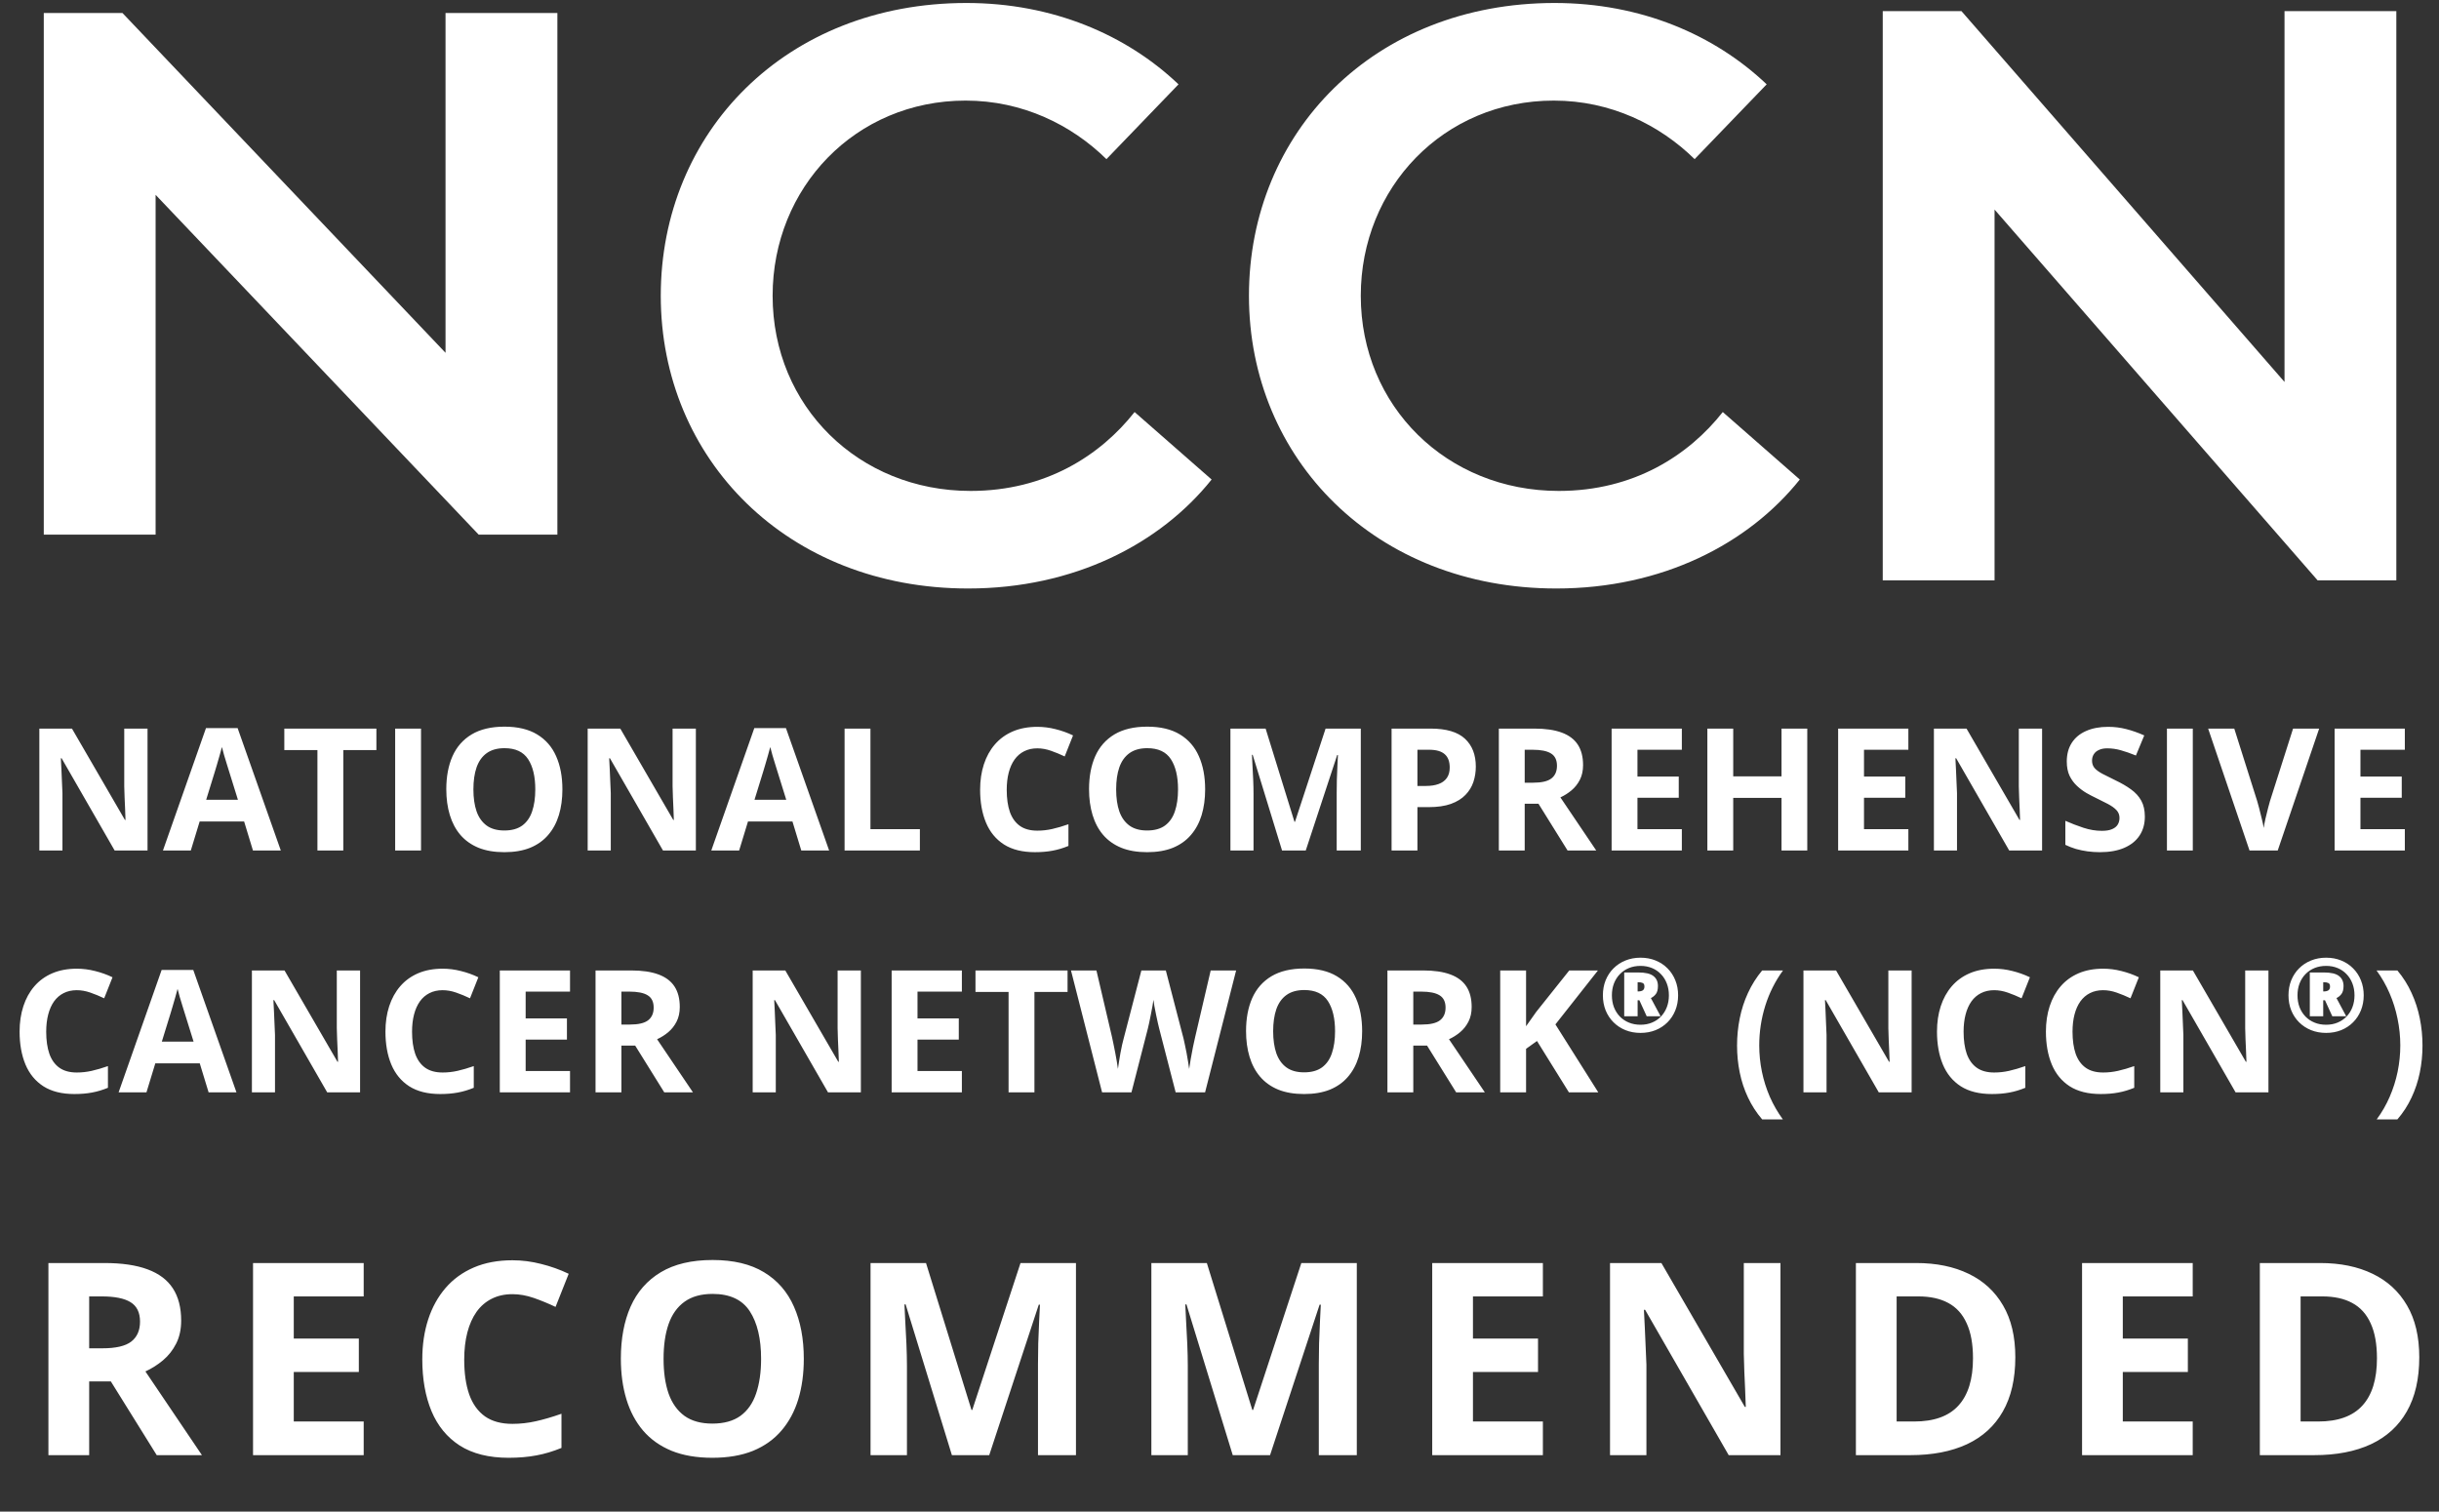 <svg width="121" height="75" viewBox="0 0 121 75" fill="none" xmlns="http://www.w3.org/2000/svg">
<rect x="0" y="0" width="121" height="75" fill="#333333" stroke="none"/>
<path fill-rule="evenodd" clip-rule="evenodd" d="M2.172 0.646L6.076 0.646L22.103 17.505L22.103 0.646L27.652 0.646L27.652 26.526L23.747 26.526L7.72 9.667L7.72 26.526L2.172 26.526L2.172 0.646Z" fill="white"/>
<path fill-rule="evenodd" clip-rule="evenodd" d="M38.33 14.674C38.33 20.161 42.604 24.358 48.151 24.358C51.891 24.358 54.603 22.581 56.288 20.444L60.109 23.792C57.562 26.98 53.288 29.199 48.028 29.199C39.069 29.199 32.781 22.784 32.781 14.674C32.781 6.563 38.987 0.148 47.945 0.148C52.22 0.148 55.877 1.722 58.467 4.184L54.891 7.896C53.165 6.2 50.74 4.991 47.904 4.991C42.439 4.991 38.33 9.307 38.33 14.674Z" fill="white"/>
<path fill-rule="evenodd" clip-rule="evenodd" d="M67.509 14.674C67.509 20.161 71.784 24.358 77.331 24.358C81.07 24.358 83.783 22.581 85.468 20.444L89.289 23.792C86.742 26.98 82.468 29.199 77.207 29.199C68.249 29.199 61.961 22.784 61.961 14.674C61.961 6.563 68.167 0.148 77.125 0.148C81.399 0.148 85.057 1.722 87.646 4.184L84.071 7.896C82.344 6.2 79.92 4.991 77.084 4.991C71.619 4.991 67.509 9.307 67.509 14.674Z" fill="white"/>
<path fill-rule="evenodd" clip-rule="evenodd" d="M93.404 0.552L97.309 0.552L113.336 18.951L113.336 0.552L118.883 0.552L118.883 28.795H114.978L98.951 10.398L98.951 28.795L93.404 28.795L93.404 0.552Z" fill="white"/>
<path d="M7.319 42.199H5.688L3.057 37.623H3.019C3.03 37.813 3.04 38.005 3.048 38.198C3.057 38.391 3.065 38.584 3.073 38.777C3.081 38.968 3.09 39.159 3.098 39.352V42.199H1.952V36.15H3.57L6.197 40.681H6.226C6.221 40.493 6.214 40.307 6.206 40.122C6.197 39.937 6.189 39.752 6.181 39.568C6.175 39.383 6.17 39.198 6.164 39.013V36.15H7.319V42.199ZM12.549 42.199L12.111 40.759H9.905L9.466 42.199H8.084L10.219 36.125H11.788L13.931 42.199H12.549ZM11.804 39.683L11.366 38.276C11.338 38.183 11.301 38.063 11.254 37.916C11.21 37.767 11.164 37.617 11.117 37.465C11.073 37.311 11.037 37.177 11.01 37.064C10.982 37.177 10.944 37.318 10.894 37.486C10.847 37.652 10.802 37.809 10.757 37.958C10.713 38.107 10.681 38.213 10.662 38.276L10.228 39.683H11.804ZM17.031 42.199H15.748V37.217H14.105V36.15H18.673V37.217H17.031V42.199ZM19.604 42.199V36.15H20.887V42.199H19.604ZM27.901 39.166C27.901 39.632 27.843 40.057 27.727 40.441C27.611 40.821 27.435 41.15 27.198 41.425C26.963 41.701 26.665 41.914 26.304 42.063C25.942 42.209 25.515 42.282 25.021 42.282C24.527 42.282 24.1 42.209 23.738 42.063C23.377 41.914 23.078 41.701 22.84 41.425C22.606 41.15 22.431 40.82 22.315 40.436C22.199 40.053 22.141 39.627 22.141 39.158C22.141 38.532 22.243 37.987 22.447 37.523C22.654 37.057 22.971 36.696 23.399 36.439C23.826 36.183 24.37 36.054 25.029 36.054C25.686 36.054 26.225 36.183 26.647 36.439C27.072 36.696 27.387 37.057 27.591 37.523C27.798 37.989 27.901 38.537 27.901 39.166ZM23.486 39.166C23.486 39.588 23.538 39.952 23.643 40.258C23.751 40.562 23.918 40.796 24.144 40.962C24.37 41.125 24.662 41.206 25.021 41.206C25.385 41.206 25.68 41.125 25.907 40.962C26.133 40.796 26.297 40.562 26.399 40.258C26.504 39.952 26.556 39.588 26.556 39.166C26.556 38.532 26.438 38.032 26.2 37.668C25.963 37.304 25.573 37.122 25.029 37.122C24.668 37.122 24.373 37.205 24.144 37.37C23.918 37.533 23.751 37.767 23.643 38.074C23.538 38.377 23.486 38.741 23.486 39.166ZM34.522 42.199H32.891L30.26 37.623H30.222C30.233 37.813 30.243 38.005 30.251 38.198C30.26 38.391 30.268 38.584 30.276 38.777C30.285 38.968 30.293 39.159 30.301 39.352V42.199H29.155V36.15H30.773L33.4 40.681H33.429C33.424 40.493 33.417 40.307 33.409 40.122C33.4 39.937 33.392 39.752 33.384 39.568C33.378 39.383 33.373 39.198 33.367 39.013V36.15H34.522V42.199ZM39.752 42.199L39.314 40.759H37.108L36.669 42.199H35.287L37.422 36.125H38.991L41.134 42.199H39.752ZM39.007 39.683L38.569 38.276C38.541 38.183 38.504 38.063 38.457 37.916C38.413 37.767 38.367 37.617 38.32 37.465C38.276 37.311 38.24 37.177 38.213 37.064C38.185 37.177 38.147 37.318 38.097 37.486C38.05 37.652 38.005 37.809 37.96 37.958C37.916 38.107 37.885 38.213 37.865 38.276L37.431 39.683H39.007ZM41.9 42.199V36.15H43.183V41.14H45.636V42.199H41.9ZM51.463 37.13C51.217 37.13 50.999 37.178 50.809 37.275C50.621 37.369 50.463 37.505 50.333 37.685C50.206 37.864 50.109 38.081 50.043 38.334C49.977 38.588 49.944 38.874 49.944 39.191C49.944 39.618 49.996 39.984 50.101 40.288C50.209 40.588 50.374 40.819 50.598 40.978C50.821 41.136 51.11 41.214 51.463 41.214C51.708 41.214 51.954 41.187 52.199 41.132C52.447 41.076 52.717 40.998 53.006 40.896V41.972C52.739 42.082 52.475 42.161 52.216 42.208C51.956 42.257 51.665 42.282 51.343 42.282C50.719 42.282 50.206 42.154 49.803 41.897C49.403 41.638 49.107 41.276 48.914 40.813C48.721 40.347 48.624 39.803 48.624 39.183C48.624 38.725 48.686 38.305 48.81 37.925C48.934 37.544 49.116 37.214 49.356 36.936C49.596 36.657 49.893 36.442 50.246 36.29C50.599 36.139 51.005 36.063 51.463 36.063C51.763 36.063 52.064 36.101 52.365 36.178C52.668 36.253 52.958 36.356 53.234 36.489L52.82 37.532C52.594 37.424 52.366 37.33 52.137 37.25C51.908 37.17 51.683 37.13 51.463 37.13ZM59.788 39.166C59.788 39.632 59.73 40.057 59.614 40.441C59.499 40.821 59.322 41.15 59.085 41.425C58.85 41.701 58.552 41.914 58.191 42.063C57.83 42.209 57.402 42.282 56.908 42.282C56.414 42.282 55.987 42.209 55.626 42.063C55.264 41.914 54.965 41.701 54.727 41.425C54.493 41.15 54.318 40.82 54.202 40.436C54.086 40.053 54.028 39.627 54.028 39.158C54.028 38.532 54.13 37.987 54.334 37.523C54.541 37.057 54.859 36.696 55.286 36.439C55.714 36.183 56.257 36.054 56.916 36.054C57.573 36.054 58.112 36.183 58.535 36.439C58.959 36.696 59.274 37.057 59.478 37.523C59.685 37.989 59.788 38.537 59.788 39.166ZM55.373 39.166C55.373 39.588 55.425 39.952 55.53 40.258C55.638 40.562 55.805 40.796 56.031 40.962C56.257 41.125 56.55 41.206 56.908 41.206C57.272 41.206 57.568 41.125 57.794 40.962C58.02 40.796 58.184 40.562 58.286 40.258C58.391 39.952 58.443 39.588 58.443 39.166C58.443 38.532 58.325 38.032 58.088 37.668C57.85 37.304 57.46 37.122 56.916 37.122C56.555 37.122 56.26 37.205 56.031 37.37C55.805 37.533 55.638 37.767 55.53 38.074C55.425 38.377 55.373 38.741 55.373 39.166ZM63.603 42.199L62.147 37.453H62.11C62.115 37.566 62.123 37.737 62.135 37.966C62.148 38.192 62.161 38.434 62.172 38.69C62.183 38.947 62.188 39.178 62.188 39.385V42.199H61.042V36.15H62.788L64.22 40.776H64.245L65.763 36.15H67.51V42.199H66.314V39.336C66.314 39.145 66.317 38.926 66.322 38.678C66.33 38.429 66.34 38.194 66.351 37.97C66.362 37.744 66.37 37.574 66.376 37.461H66.339L64.779 42.199H63.603ZM70.969 36.15C71.75 36.15 72.319 36.318 72.678 36.654C73.037 36.988 73.216 37.449 73.216 38.036C73.216 38.301 73.176 38.555 73.096 38.798C73.016 39.038 72.885 39.252 72.703 39.439C72.524 39.627 72.284 39.776 71.983 39.886C71.682 39.994 71.311 40.047 70.87 40.047H70.319V42.199H69.037V36.15H70.969ZM70.903 37.2H70.319V38.996H70.742C70.981 38.996 71.19 38.965 71.366 38.901C71.543 38.838 71.679 38.739 71.776 38.603C71.873 38.468 71.921 38.294 71.921 38.082C71.921 37.784 71.838 37.563 71.672 37.42C71.507 37.274 71.251 37.2 70.903 37.2ZM76.121 36.15C76.67 36.15 77.122 36.216 77.478 36.348C77.837 36.48 78.103 36.681 78.277 36.948C78.451 37.216 78.537 37.554 78.537 37.962C78.537 38.238 78.485 38.479 78.38 38.686C78.275 38.893 78.137 39.068 77.966 39.212C77.795 39.355 77.611 39.472 77.412 39.563L79.191 42.199H77.768L76.324 39.878H75.641V42.199H74.358V36.15H76.121ZM76.03 37.2H75.641V38.835H76.055C76.48 38.835 76.783 38.765 76.965 38.624C77.15 38.481 77.242 38.271 77.242 37.995C77.242 37.708 77.143 37.504 76.944 37.383C76.749 37.261 76.444 37.2 76.03 37.2ZM83.437 42.199H79.953V36.15H83.437V37.2H81.235V38.529H83.284V39.58H81.235V41.14H83.437V42.199ZM89.66 42.199H88.382V39.588H85.986V42.199H84.703V36.15H85.986V38.521H88.382V36.15H89.66V42.199ZM94.675 42.199H91.191V36.15H94.675V37.2H92.474V38.529H94.522V39.58H92.474V41.14H94.675V42.199ZM101.309 42.199H99.678L97.047 37.623H97.009C97.02 37.813 97.03 38.005 97.038 38.198C97.047 38.391 97.055 38.584 97.063 38.777C97.071 38.968 97.08 39.159 97.088 39.352V42.199H95.942V36.15H97.56L100.187 40.681H100.216C100.211 40.493 100.204 40.307 100.196 40.122C100.187 39.937 100.179 39.752 100.171 39.568C100.165 39.383 100.16 39.198 100.154 39.013V36.15H101.309V42.199ZM106.407 40.519C106.407 40.878 106.32 41.19 106.146 41.454C105.972 41.719 105.718 41.923 105.385 42.067C105.054 42.21 104.651 42.282 104.176 42.282C103.967 42.282 103.761 42.268 103.56 42.241C103.361 42.213 103.169 42.173 102.985 42.121C102.803 42.065 102.629 41.998 102.463 41.918V40.726C102.75 40.853 103.048 40.968 103.357 41.07C103.666 41.172 103.972 41.223 104.276 41.223C104.485 41.223 104.654 41.195 104.78 41.14C104.91 41.085 105.004 41.009 105.062 40.912C105.12 40.816 105.149 40.705 105.149 40.581C105.149 40.429 105.098 40.3 104.996 40.192C104.894 40.085 104.753 39.984 104.574 39.89C104.397 39.796 104.197 39.696 103.974 39.588C103.833 39.522 103.68 39.442 103.514 39.348C103.349 39.252 103.192 39.134 103.043 38.996C102.894 38.858 102.771 38.692 102.674 38.496C102.58 38.297 102.534 38.06 102.534 37.784C102.534 37.423 102.616 37.114 102.782 36.857C102.947 36.6 103.183 36.405 103.489 36.27C103.798 36.132 104.163 36.063 104.582 36.063C104.896 36.063 105.196 36.1 105.48 36.174C105.767 36.246 106.066 36.351 106.378 36.489L105.964 37.486C105.685 37.373 105.436 37.286 105.215 37.225C104.994 37.162 104.769 37.13 104.54 37.13C104.38 37.13 104.244 37.156 104.131 37.209C104.018 37.258 103.932 37.33 103.874 37.424C103.816 37.515 103.787 37.621 103.787 37.743C103.787 37.886 103.829 38.007 103.912 38.107C103.997 38.203 104.124 38.297 104.292 38.388C104.463 38.479 104.676 38.585 104.929 38.707C105.238 38.853 105.502 39.006 105.72 39.166C105.94 39.323 106.11 39.51 106.229 39.725C106.347 39.937 106.407 40.202 106.407 40.519ZM107.503 42.199V36.15H108.786V42.199H107.503ZM115.055 36.15L112.999 42.199H111.6L109.547 36.15H110.843L111.981 39.749C112 39.81 112.032 39.925 112.076 40.093C112.12 40.258 112.164 40.435 112.208 40.623C112.255 40.807 112.287 40.961 112.303 41.082C112.32 40.961 112.349 40.807 112.39 40.623C112.434 40.438 112.477 40.263 112.519 40.097C112.563 39.929 112.594 39.813 112.614 39.749L113.76 36.15H115.055ZM119.305 42.199H115.821V36.15H119.305V37.2H117.103V38.529H119.152V39.58H117.103V41.14H119.305V42.199ZM3.811 49.13C3.566 49.13 3.348 49.178 3.157 49.275C2.97 49.369 2.811 49.505 2.681 49.685C2.555 49.864 2.458 50.081 2.392 50.334C2.326 50.588 2.292 50.874 2.292 51.191C2.292 51.618 2.345 51.984 2.45 52.288C2.557 52.588 2.723 52.819 2.946 52.978C3.17 53.136 3.458 53.214 3.811 53.214C4.057 53.214 4.302 53.187 4.548 53.132C4.796 53.076 5.065 52.998 5.355 52.896V53.972C5.087 54.082 4.824 54.161 4.564 54.208C4.305 54.257 4.014 54.282 3.691 54.282C3.068 54.282 2.555 54.154 2.152 53.897C1.752 53.638 1.455 53.276 1.262 52.813C1.069 52.347 0.972 51.803 0.972 51.183C0.972 50.725 1.035 50.305 1.159 49.925C1.283 49.544 1.465 49.214 1.705 48.936C1.945 48.657 2.241 48.442 2.595 48.29C2.948 48.139 3.353 48.063 3.811 48.063C4.112 48.063 4.412 48.101 4.713 48.178C5.017 48.253 5.306 48.356 5.582 48.489L5.168 49.532C4.942 49.424 4.715 49.33 4.486 49.25C4.257 49.17 4.032 49.13 3.811 49.13ZM10.349 54.199L9.91 52.759H7.705L7.266 54.199H5.884L8.019 48.125H9.588L11.731 54.199H10.349ZM9.604 51.683L9.166 50.276C9.138 50.183 9.101 50.063 9.054 49.916C9.01 49.767 8.964 49.617 8.917 49.465C8.873 49.311 8.837 49.177 8.81 49.064C8.782 49.177 8.744 49.318 8.694 49.486C8.647 49.652 8.602 49.809 8.557 49.958C8.513 50.107 8.482 50.213 8.462 50.276L8.028 51.683H9.604ZM17.864 54.199H16.233L13.602 49.623H13.564C13.575 49.813 13.585 50.005 13.593 50.198C13.602 50.391 13.61 50.584 13.618 50.777C13.626 50.968 13.635 51.159 13.643 51.352V54.199H12.497V48.15H14.115L16.742 52.681H16.771C16.766 52.493 16.759 52.307 16.751 52.122C16.742 51.937 16.734 51.752 16.726 51.568C16.72 51.383 16.715 51.198 16.709 51.013V48.15H17.864V54.199ZM21.96 49.13C21.715 49.13 21.497 49.178 21.306 49.275C21.119 49.369 20.96 49.505 20.831 49.685C20.704 49.864 20.607 50.081 20.541 50.334C20.475 50.588 20.442 50.874 20.442 51.191C20.442 51.618 20.494 51.984 20.599 52.288C20.706 52.588 20.872 52.819 21.095 52.978C21.319 53.136 21.607 53.214 21.96 53.214C22.206 53.214 22.451 53.187 22.697 53.132C22.945 53.076 23.214 52.998 23.504 52.896V53.972C23.236 54.082 22.973 54.161 22.713 54.208C22.454 54.257 22.163 54.282 21.84 54.282C21.217 54.282 20.704 54.154 20.301 53.897C19.901 53.638 19.604 53.276 19.411 52.813C19.218 52.347 19.122 51.803 19.122 51.183C19.122 50.725 19.184 50.305 19.308 49.925C19.432 49.544 19.614 49.214 19.854 48.936C20.094 48.657 20.391 48.442 20.744 48.29C21.097 48.139 21.502 48.063 21.96 48.063C22.261 48.063 22.562 48.101 22.862 48.178C23.166 48.253 23.456 48.356 23.731 48.489L23.317 49.532C23.091 49.424 22.864 49.33 22.635 49.25C22.406 49.17 22.181 49.13 21.96 49.13ZM28.279 54.199H24.795V48.15H28.279V49.2H26.078V50.529H28.126V51.58H26.078V53.14H28.279V54.199ZM31.308 48.15C31.857 48.15 32.309 48.216 32.665 48.348C33.024 48.48 33.29 48.681 33.464 48.948C33.638 49.216 33.724 49.554 33.724 49.962C33.724 50.238 33.672 50.479 33.567 50.686C33.462 50.893 33.325 51.068 33.154 51.212C32.983 51.355 32.798 51.472 32.599 51.563L34.378 54.199H32.955L31.511 51.878H30.828V54.199H29.545V48.15H31.308ZM31.217 49.2H30.828V50.835H31.242C31.667 50.835 31.97 50.765 32.152 50.624C32.337 50.481 32.429 50.271 32.429 49.995C32.429 49.708 32.33 49.504 32.131 49.383C31.936 49.261 31.631 49.2 31.217 49.2ZM42.708 54.199H41.078L38.446 49.623H38.409C38.42 49.813 38.429 50.005 38.438 50.198C38.446 50.391 38.454 50.584 38.462 50.777C38.471 50.968 38.479 51.159 38.487 51.352V54.199H37.341V48.15H38.959L41.587 52.681H41.616C41.61 52.493 41.603 52.307 41.595 52.122C41.587 51.937 41.578 51.752 41.57 51.568C41.565 51.383 41.559 51.198 41.554 51.013V48.15H42.708V54.199ZM47.719 54.199H44.235V48.15H47.719V49.2H45.518V50.529H47.566V51.58H45.518V53.14H47.719V54.199ZM51.319 54.199H50.036V49.217H48.394V48.15H52.962V49.217H51.319V54.199ZM61.325 48.15L59.785 54.199H58.325L57.505 51.021C57.489 50.961 57.467 50.868 57.439 50.744C57.412 50.62 57.383 50.485 57.352 50.339C57.322 50.19 57.294 50.05 57.27 49.921C57.248 49.788 57.232 49.683 57.224 49.606C57.216 49.683 57.199 49.787 57.175 49.916C57.152 50.046 57.126 50.184 57.096 50.33C57.068 50.476 57.041 50.613 57.013 50.74C56.986 50.867 56.963 50.963 56.947 51.029L56.132 54.199H54.675L53.132 48.15H54.394L55.167 51.452C55.19 51.551 55.214 51.669 55.242 51.807C55.272 51.945 55.301 52.09 55.329 52.242C55.359 52.391 55.386 52.536 55.407 52.676C55.432 52.814 55.45 52.934 55.461 53.036C55.475 52.932 55.493 52.81 55.515 52.672C55.537 52.532 55.561 52.389 55.586 52.246C55.613 52.1 55.641 51.965 55.668 51.841C55.696 51.716 55.721 51.616 55.743 51.538L56.624 48.15H57.837L58.718 51.538C58.737 51.613 58.759 51.714 58.784 51.841C58.812 51.965 58.839 52.1 58.867 52.246C58.895 52.392 58.919 52.536 58.941 52.676C58.966 52.814 58.984 52.934 58.995 53.036C59.014 52.898 59.041 52.732 59.074 52.536C59.11 52.337 59.147 52.14 59.185 51.944C59.227 51.748 59.263 51.584 59.293 51.452L60.063 48.15H61.325ZM67.577 51.166C67.577 51.632 67.519 52.057 67.403 52.441C67.288 52.821 67.111 53.15 66.874 53.425C66.639 53.701 66.341 53.914 65.98 54.063C65.619 54.209 65.191 54.282 64.697 54.282C64.204 54.282 63.776 54.209 63.414 54.063C63.053 53.914 62.754 53.701 62.517 53.425C62.282 53.15 62.107 52.82 61.991 52.436C61.875 52.053 61.817 51.627 61.817 51.158C61.817 50.532 61.919 49.987 62.123 49.523C62.33 49.057 62.648 48.696 63.075 48.439C63.503 48.183 64.046 48.054 64.706 48.054C65.362 48.054 65.901 48.183 66.323 48.439C66.748 48.696 67.063 49.057 67.267 49.523C67.474 49.989 67.577 50.537 67.577 51.166ZM63.162 51.166C63.162 51.588 63.215 51.952 63.319 52.258C63.427 52.562 63.594 52.796 63.82 52.962C64.046 53.125 64.339 53.206 64.697 53.206C65.061 53.206 65.357 53.125 65.583 52.962C65.809 52.796 65.973 52.562 66.075 52.258C66.18 51.952 66.233 51.588 66.233 51.166C66.233 50.532 66.114 50.032 65.877 49.668C65.639 49.304 65.249 49.122 64.706 49.122C64.344 49.122 64.049 49.205 63.82 49.37C63.594 49.533 63.427 49.767 63.319 50.074C63.215 50.377 63.162 50.741 63.162 51.166ZM70.594 48.15C71.143 48.15 71.595 48.216 71.951 48.348C72.31 48.48 72.576 48.681 72.75 48.948C72.924 49.216 73.01 49.554 73.01 49.962C73.01 50.238 72.958 50.479 72.853 50.686C72.748 50.893 72.611 51.068 72.439 51.212C72.268 51.355 72.084 51.472 71.885 51.563L73.664 54.199H72.241L70.797 51.878H70.114V54.199H68.831V48.15H70.594ZM70.503 49.2H70.114V50.835H70.528C70.953 50.835 71.256 50.765 71.438 50.624C71.623 50.481 71.715 50.271 71.715 49.995C71.715 49.708 71.616 49.504 71.417 49.383C71.222 49.261 70.917 49.2 70.503 49.2ZM79.292 54.199H77.835L76.251 51.65L75.709 52.039V54.199H74.426V48.15H75.709V50.918C75.794 50.799 75.878 50.681 75.961 50.562C76.044 50.443 76.128 50.325 76.213 50.206L77.852 48.15H79.275L77.165 50.827L79.292 54.199ZM80.578 50.422V48.25H81.271C81.623 48.25 81.875 48.308 82.025 48.426C82.176 48.542 82.251 48.706 82.251 48.92C82.251 49.094 82.218 49.226 82.15 49.317C82.082 49.407 81.999 49.474 81.901 49.521L82.383 50.422H81.693L81.33 49.628H81.243V50.422H80.578ZM81.243 49.191H81.271C81.367 49.191 81.442 49.173 81.497 49.139C81.553 49.102 81.581 49.038 81.581 48.947C81.581 48.858 81.553 48.8 81.497 48.773C81.442 48.747 81.368 48.734 81.276 48.734H81.243V49.191ZM81.387 51.249C81.118 51.249 80.868 51.203 80.64 51.112C80.413 51.02 80.216 50.89 80.047 50.722C79.879 50.555 79.75 50.358 79.657 50.132C79.566 49.903 79.52 49.654 79.52 49.384C79.52 49.113 79.566 48.864 79.657 48.637C79.75 48.41 79.879 48.213 80.047 48.046C80.216 47.877 80.413 47.747 80.64 47.656C80.868 47.564 81.118 47.517 81.387 47.517C81.659 47.517 81.908 47.564 82.135 47.656C82.362 47.747 82.558 47.877 82.726 48.046C82.893 48.213 83.022 48.41 83.113 48.637C83.206 48.864 83.252 49.113 83.252 49.384C83.252 49.654 83.206 49.903 83.113 50.132C83.022 50.358 82.893 50.555 82.726 50.722C82.558 50.89 82.362 51.02 82.135 51.112C81.908 51.203 81.659 51.249 81.387 51.249ZM81.387 50.844C81.594 50.844 81.784 50.809 81.956 50.737C82.128 50.666 82.276 50.566 82.4 50.437C82.526 50.306 82.623 50.152 82.691 49.975C82.76 49.796 82.795 49.599 82.795 49.384C82.795 49.169 82.76 48.973 82.691 48.796C82.623 48.617 82.526 48.463 82.4 48.334C82.276 48.203 82.128 48.102 81.956 48.031C81.784 47.96 81.594 47.924 81.387 47.924C81.177 47.924 80.985 47.96 80.811 48.031C80.638 48.102 80.488 48.203 80.362 48.334C80.236 48.463 80.139 48.617 80.069 48.796C80.001 48.973 79.967 49.169 79.967 49.384C79.967 49.599 80.001 49.796 80.069 49.975C80.139 50.152 80.236 50.306 80.362 50.437C80.488 50.566 80.638 50.666 80.811 50.737C80.985 50.809 81.177 50.844 81.387 50.844ZM86.176 51.878C86.176 51.417 86.22 50.968 86.309 50.529C86.397 50.087 86.533 49.667 86.718 49.267C86.903 48.864 87.138 48.492 87.422 48.15H88.456C88.07 48.679 87.776 49.264 87.575 49.904C87.376 50.544 87.277 51.199 87.277 51.87C87.277 52.305 87.321 52.74 87.409 53.173C87.498 53.603 87.629 54.019 87.802 54.419C87.979 54.819 88.194 55.192 88.448 55.54H87.422C87.138 55.209 86.903 54.846 86.718 54.452C86.533 54.06 86.397 53.648 86.309 53.214C86.22 52.779 86.176 52.333 86.176 51.878ZM94.837 54.199H93.207L90.575 49.623H90.538C90.549 49.813 90.558 50.005 90.567 50.198C90.575 50.391 90.583 50.584 90.591 50.777C90.6 50.968 90.608 51.159 90.616 51.352V54.199H89.47V48.15H91.088L93.716 52.681H93.745C93.739 52.493 93.732 52.307 93.724 52.122C93.716 51.937 93.707 51.752 93.699 51.568C93.694 51.383 93.688 51.198 93.682 51.013V48.15H94.837V54.199ZM98.933 49.13C98.688 49.13 98.47 49.178 98.28 49.275C98.092 49.369 97.933 49.505 97.804 49.685C97.677 49.864 97.58 50.081 97.514 50.334C97.448 50.588 97.415 50.874 97.415 51.191C97.415 51.618 97.467 51.984 97.572 52.288C97.68 52.588 97.845 52.819 98.069 52.978C98.292 53.136 98.58 53.214 98.933 53.214C99.179 53.214 99.425 53.187 99.67 53.132C99.918 53.076 100.187 52.998 100.477 52.896V53.972C100.209 54.082 99.946 54.161 99.687 54.208C99.427 54.257 99.136 54.282 98.814 54.282C98.19 54.282 97.677 54.154 97.274 53.897C96.874 53.638 96.578 53.276 96.385 52.813C96.191 52.347 96.095 51.803 96.095 51.183C96.095 50.725 96.157 50.305 96.281 49.925C96.405 49.544 96.587 49.214 96.827 48.936C97.067 48.657 97.364 48.442 97.717 48.29C98.07 48.139 98.476 48.063 98.933 48.063C99.234 48.063 99.535 48.101 99.836 48.178C100.139 48.253 100.429 48.356 100.705 48.489L100.291 49.532C100.065 49.424 99.837 49.33 99.608 49.25C99.379 49.17 99.154 49.13 98.933 49.13ZM104.338 49.13C104.092 49.13 103.874 49.178 103.684 49.275C103.496 49.369 103.338 49.505 103.208 49.685C103.081 49.864 102.985 50.081 102.918 50.334C102.852 50.588 102.819 50.874 102.819 51.191C102.819 51.618 102.872 51.984 102.976 52.288C103.084 52.588 103.249 52.819 103.473 52.978C103.696 53.136 103.985 53.214 104.338 53.214C104.583 53.214 104.829 53.187 105.074 53.132C105.323 53.076 105.592 52.998 105.881 52.896V53.972C105.614 54.082 105.35 54.161 105.091 54.208C104.832 54.257 104.54 54.282 104.218 54.282C103.594 54.282 103.081 54.154 102.678 53.897C102.278 53.638 101.982 53.276 101.789 52.813C101.596 52.347 101.499 51.803 101.499 51.183C101.499 50.725 101.561 50.305 101.685 49.925C101.809 49.544 101.991 49.214 102.231 48.936C102.471 48.657 102.768 48.442 103.121 48.29C103.474 48.139 103.88 48.063 104.338 48.063C104.638 48.063 104.939 48.101 105.24 48.178C105.543 48.253 105.833 48.356 106.109 48.489L105.695 49.532C105.469 49.424 105.241 49.33 105.012 49.25C104.783 49.17 104.558 49.13 104.338 49.13ZM112.539 54.199H110.909L108.277 49.623H108.24C108.251 49.813 108.261 50.005 108.269 50.198C108.277 50.391 108.285 50.584 108.294 50.777C108.302 50.968 108.31 51.159 108.318 51.352V54.199H107.172V48.15H108.79L111.418 52.681H111.447C111.441 52.493 111.434 52.307 111.426 52.122C111.418 51.937 111.41 51.752 111.401 51.568C111.396 51.383 111.39 51.198 111.385 51.013V48.15H112.539V54.199ZM114.591 50.422V48.25H115.283C115.636 48.25 115.888 48.308 116.038 48.426C116.189 48.542 116.264 48.706 116.264 48.92C116.264 49.094 116.23 49.226 116.162 49.317C116.095 49.407 116.012 49.474 115.914 49.521L116.396 50.422H115.706L115.343 49.628H115.256V50.422H114.591ZM115.256 49.191H115.283C115.379 49.191 115.455 49.173 115.509 49.139C115.566 49.102 115.594 49.038 115.594 48.947C115.594 48.858 115.566 48.8 115.509 48.773C115.455 48.747 115.381 48.734 115.288 48.734H115.256V49.191ZM115.4 51.249C115.13 51.249 114.881 51.203 114.653 51.112C114.426 51.02 114.228 50.89 114.059 50.722C113.892 50.555 113.762 50.358 113.67 50.132C113.579 49.903 113.533 49.654 113.533 49.384C113.533 49.113 113.579 48.864 113.67 48.637C113.762 48.41 113.892 48.213 114.059 48.046C114.228 47.877 114.426 47.747 114.653 47.656C114.881 47.564 115.13 47.517 115.4 47.517C115.672 47.517 115.921 47.564 116.148 47.656C116.374 47.747 116.571 47.877 116.738 48.046C116.906 48.213 117.035 48.41 117.126 48.637C117.218 48.864 117.265 49.113 117.265 49.384C117.265 49.654 117.218 49.903 117.126 50.132C117.035 50.358 116.906 50.555 116.738 50.722C116.571 50.89 116.374 51.02 116.148 51.112C115.921 51.203 115.672 51.249 115.4 51.249ZM115.4 50.844C115.607 50.844 115.797 50.809 115.969 50.737C116.141 50.666 116.289 50.566 116.413 50.437C116.539 50.306 116.636 50.152 116.704 49.975C116.773 49.796 116.808 49.599 116.808 49.384C116.808 49.169 116.773 48.973 116.704 48.796C116.636 48.617 116.539 48.463 116.413 48.334C116.289 48.203 116.141 48.102 115.969 48.031C115.797 47.96 115.607 47.924 115.4 47.924C115.19 47.924 114.998 47.96 114.824 48.031C114.65 48.102 114.501 48.203 114.375 48.334C114.249 48.463 114.151 48.617 114.082 48.796C114.014 48.973 113.98 49.169 113.98 49.384C113.98 49.599 114.014 49.796 114.082 49.975C114.151 50.152 114.249 50.306 114.375 50.437C114.501 50.566 114.65 50.666 114.824 50.737C114.998 50.809 115.19 50.844 115.4 50.844ZM120.181 51.878C120.181 52.333 120.137 52.779 120.048 53.214C119.96 53.648 119.823 54.06 119.639 54.452C119.457 54.846 119.222 55.209 118.935 55.54H117.909C118.165 55.192 118.381 54.819 118.554 54.419C118.728 54.019 118.859 53.603 118.948 53.173C119.036 52.74 119.08 52.305 119.08 51.87C119.08 51.423 119.034 50.981 118.943 50.545C118.855 50.109 118.724 49.69 118.55 49.287C118.376 48.882 118.16 48.503 117.901 48.15H118.935C119.222 48.492 119.457 48.864 119.639 49.267C119.823 49.667 119.96 50.087 120.048 50.529C120.137 50.968 120.181 51.417 120.181 51.878Z" fill="white"/>
<path d="M5.18 62.667C6.045 62.667 6.758 62.771 7.319 62.98C7.884 63.188 8.303 63.503 8.577 63.925C8.851 64.347 8.988 64.879 8.988 65.522C8.988 65.957 8.905 66.338 8.74 66.663C8.575 66.99 8.357 67.266 8.088 67.492C7.818 67.718 7.527 67.902 7.214 68.046L10.018 72.199H7.775L5.499 68.541H4.424V72.199H2.402V62.667H5.18ZM5.037 64.323H4.424V66.898H5.076C5.745 66.898 6.223 66.787 6.51 66.566C6.801 66.34 6.947 66.009 6.947 65.575C6.947 65.123 6.79 64.801 6.477 64.61C6.169 64.418 5.689 64.323 5.037 64.323ZM18.043 72.199H12.553V62.667H18.043V64.323H14.574V66.416H17.802V68.072H14.574V70.53H18.043V72.199ZM25.423 64.212C25.036 64.212 24.692 64.288 24.393 64.44C24.097 64.588 23.847 64.803 23.643 65.086C23.443 65.368 23.291 65.709 23.186 66.109C23.082 66.509 23.03 66.959 23.03 67.459C23.03 68.133 23.112 68.709 23.278 69.187C23.447 69.661 23.708 70.024 24.06 70.276C24.412 70.523 24.866 70.647 25.423 70.647C25.81 70.647 26.197 70.604 26.583 70.517C26.975 70.43 27.398 70.306 27.855 70.145V71.841C27.433 72.014 27.018 72.138 26.61 72.212C26.201 72.29 25.742 72.33 25.234 72.33C24.251 72.33 23.443 72.127 22.808 71.723C22.178 71.315 21.711 70.745 21.406 70.015C21.102 69.28 20.95 68.424 20.95 67.446C20.95 66.724 21.048 66.064 21.243 65.464C21.439 64.864 21.726 64.344 22.104 63.905C22.482 63.466 22.949 63.127 23.506 62.888C24.062 62.649 24.701 62.53 25.423 62.53C25.897 62.53 26.37 62.59 26.844 62.712C27.322 62.83 27.779 62.993 28.213 63.201L27.561 64.844C27.205 64.675 26.846 64.527 26.486 64.401C26.125 64.275 25.77 64.212 25.423 64.212ZM39.877 67.42C39.877 68.154 39.786 68.824 39.603 69.428C39.42 70.028 39.142 70.545 38.769 70.98C38.399 71.415 37.929 71.749 37.36 71.984C36.791 72.214 36.117 72.33 35.339 72.33C34.561 72.33 33.887 72.214 33.318 71.984C32.748 71.749 32.276 71.415 31.903 70.98C31.533 70.545 31.257 70.026 31.075 69.422C30.892 68.817 30.801 68.146 30.801 67.407C30.801 66.42 30.962 65.562 31.283 64.831C31.609 64.097 32.109 63.527 32.783 63.123C33.457 62.719 34.313 62.517 35.352 62.517C36.386 62.517 37.236 62.719 37.901 63.123C38.571 63.527 39.066 64.097 39.388 64.831C39.714 65.566 39.877 66.429 39.877 67.42ZM32.92 67.42C32.92 68.085 33.002 68.659 33.168 69.141C33.337 69.619 33.6 69.989 33.956 70.25C34.313 70.506 34.774 70.634 35.339 70.634C35.913 70.634 36.378 70.506 36.734 70.25C37.091 69.989 37.349 69.619 37.51 69.141C37.675 68.659 37.758 68.085 37.758 67.42C37.758 66.42 37.571 65.633 37.197 65.059C36.823 64.486 36.208 64.199 35.352 64.199C34.782 64.199 34.317 64.329 33.956 64.59C33.6 64.847 33.337 65.216 33.168 65.698C33.002 66.177 32.92 66.75 32.92 67.42ZM47.224 72.199L44.929 64.721H44.87C44.879 64.899 44.892 65.168 44.909 65.529C44.931 65.885 44.951 66.266 44.968 66.67C44.985 67.074 44.994 67.439 44.994 67.765V72.199H43.188V62.667H45.94L48.196 69.956H48.235L50.628 62.667H53.379V72.199H51.495V67.687C51.495 67.387 51.499 67.042 51.508 66.65C51.521 66.259 51.536 65.888 51.553 65.535C51.571 65.179 51.584 64.912 51.593 64.734H51.534L49.076 72.199H47.224ZM61.157 72.199L58.861 64.721H58.803C58.811 64.899 58.824 65.168 58.842 65.529C58.864 65.885 58.883 66.266 58.901 66.67C58.918 67.074 58.927 67.439 58.927 67.765V72.199H57.12V62.667H59.872L62.128 69.956H62.167L64.56 62.667H67.312V72.199H65.427V67.687C65.427 67.387 65.432 67.042 65.44 66.65C65.453 66.259 65.469 65.888 65.486 65.535C65.503 65.179 65.516 64.912 65.525 64.734H65.466L63.008 72.199H61.157ZM76.543 72.199H71.053V62.667H76.543V64.323H73.074V66.416H76.302V68.072H73.074V70.53H76.543V72.199ZM88.33 72.199H85.761L81.615 64.988H81.556C81.573 65.288 81.588 65.59 81.601 65.894C81.615 66.198 81.627 66.503 81.641 66.807C81.654 67.107 81.667 67.409 81.68 67.713V72.199H79.874V62.667H82.423L86.563 69.806H86.609C86.6 69.511 86.59 69.217 86.576 68.926C86.563 68.635 86.55 68.344 86.537 68.052C86.529 67.761 86.52 67.47 86.511 67.179V62.667H88.33V72.199ZM99.981 67.342C99.981 68.415 99.774 69.313 99.361 70.034C98.953 70.752 98.359 71.293 97.581 71.658C96.803 72.019 95.867 72.199 94.771 72.199H92.072V62.667H95.064C96.064 62.667 96.931 62.845 97.666 63.201C98.401 63.553 98.97 64.077 99.374 64.773C99.779 65.464 99.981 66.32 99.981 67.342ZM97.881 67.394C97.881 66.69 97.777 66.112 97.568 65.659C97.364 65.203 97.06 64.866 96.656 64.649C96.255 64.431 95.76 64.323 95.169 64.323H94.093V70.53H94.96C95.947 70.53 96.679 70.267 97.157 69.741C97.64 69.215 97.881 68.433 97.881 67.394ZM108.782 72.199H103.292V62.667H108.782V64.323H105.313V66.416H108.541V68.072H105.313V70.53H108.782V72.199ZM120.021 67.342C120.021 68.415 119.815 69.313 119.402 70.034C118.993 70.752 118.4 71.293 117.622 71.658C116.844 72.019 115.907 72.199 114.812 72.199H112.112V62.667H115.105C116.105 62.667 116.972 62.845 117.707 63.201C118.441 63.553 119.011 64.077 119.415 64.773C119.819 65.464 120.021 66.32 120.021 67.342ZM117.922 67.394C117.922 66.69 117.818 66.112 117.609 65.659C117.405 65.203 117.1 64.866 116.696 64.649C116.296 64.431 115.801 64.323 115.21 64.323H114.134V70.53H115.001C115.988 70.53 116.72 70.267 117.198 69.741C117.681 69.215 117.922 68.433 117.922 67.394Z" fill="white"/>
</svg>
